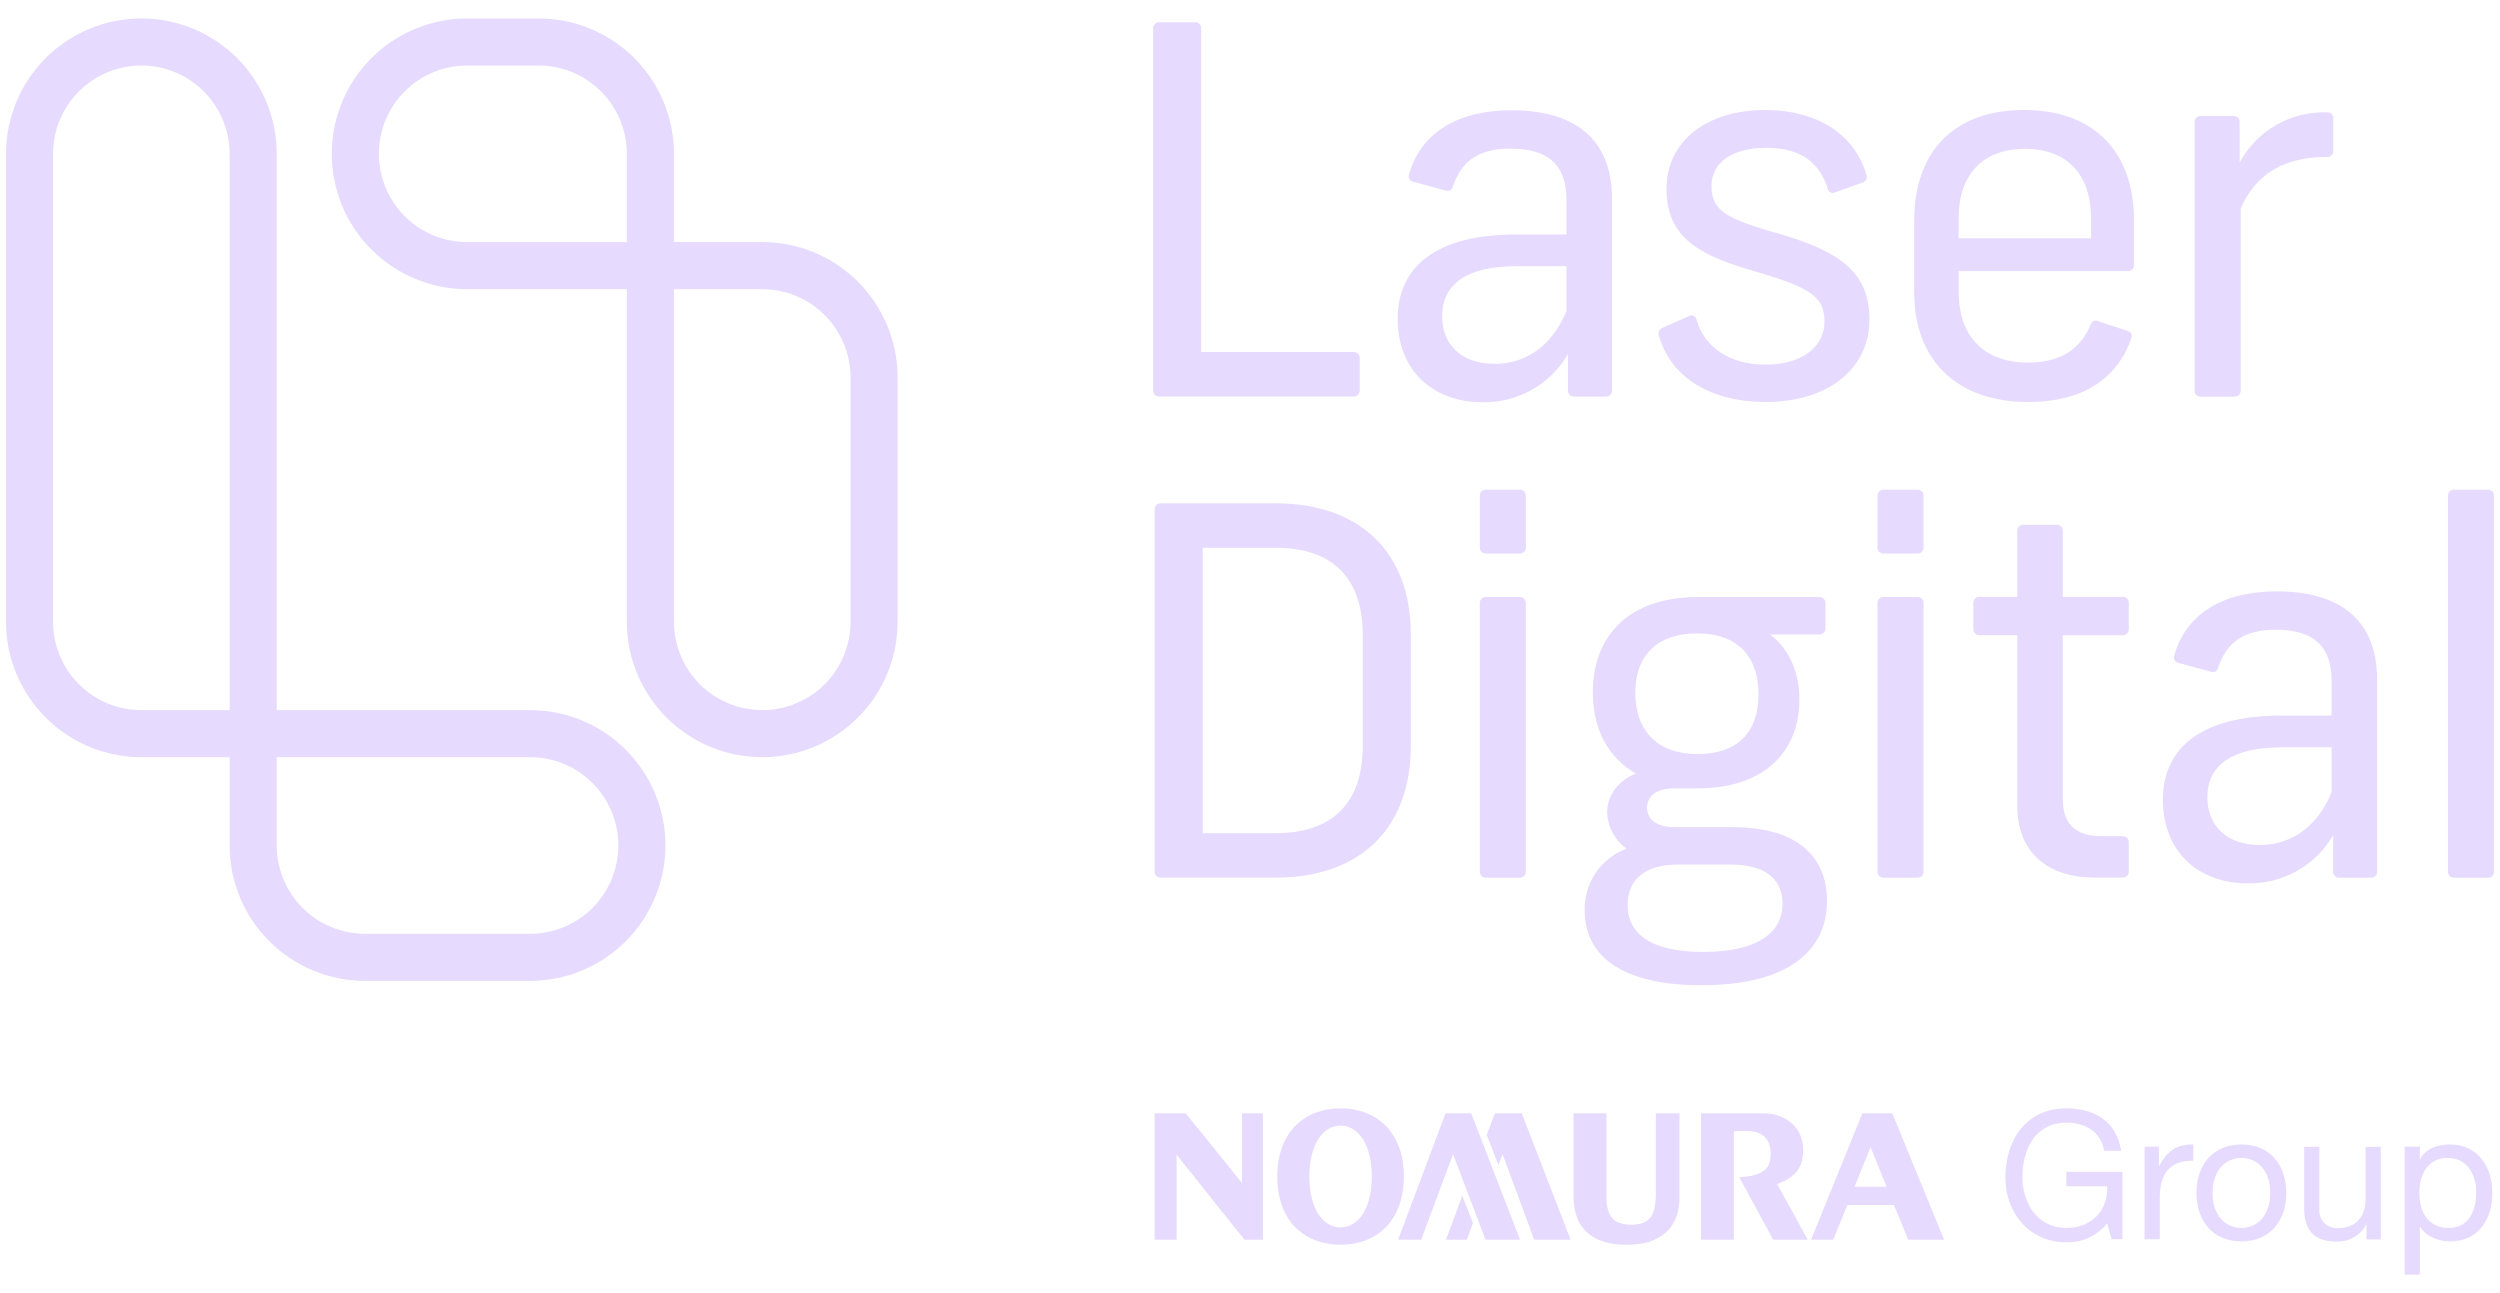 <svg width="58" height="30" viewBox="0 0 58 30" fill="none" xmlns="http://www.w3.org/2000/svg">
<path d="M26.753 9.057V0.658C26.752 0.639 26.755 0.62 26.762 0.602C26.769 0.585 26.779 0.569 26.793 0.555C26.806 0.542 26.822 0.532 26.84 0.525C26.857 0.518 26.876 0.515 26.895 0.516H27.725C27.744 0.515 27.763 0.518 27.781 0.525C27.798 0.532 27.814 0.542 27.828 0.555C27.841 0.569 27.852 0.585 27.858 0.602C27.865 0.62 27.868 0.639 27.867 0.658V8.167H31.402C31.421 8.166 31.44 8.169 31.458 8.176C31.476 8.183 31.492 8.193 31.505 8.207C31.518 8.22 31.529 8.236 31.536 8.254C31.543 8.271 31.546 8.29 31.545 8.309V9.057C31.546 9.075 31.543 9.094 31.536 9.112C31.529 9.13 31.518 9.146 31.505 9.159C31.492 9.172 31.476 9.183 31.458 9.19C31.44 9.197 31.421 9.2 31.402 9.199H26.895C26.876 9.2 26.857 9.197 26.839 9.19C26.822 9.183 26.806 9.172 26.792 9.159C26.779 9.146 26.769 9.13 26.762 9.112C26.755 9.094 26.752 9.075 26.753 9.057Z" fill="#E6DAFE"/>
<path d="M36.376 9.058V8.216C36.176 8.562 35.886 8.848 35.538 9.044C35.19 9.24 34.795 9.339 34.395 9.331C33.209 9.331 32.426 8.56 32.426 7.398C32.426 6.188 33.316 5.44 35.178 5.44H36.341V4.622C36.341 3.827 35.914 3.448 35.048 3.448C34.289 3.448 33.909 3.744 33.707 4.325C33.705 4.343 33.698 4.361 33.687 4.376C33.677 4.391 33.663 4.404 33.647 4.413C33.631 4.422 33.614 4.428 33.595 4.429C33.577 4.43 33.558 4.428 33.541 4.421L32.794 4.219C32.775 4.217 32.758 4.21 32.742 4.2C32.726 4.19 32.712 4.177 32.702 4.161C32.692 4.145 32.685 4.127 32.683 4.109C32.68 4.09 32.682 4.071 32.687 4.053C32.936 3.163 33.707 2.559 35.071 2.559C36.531 2.559 37.397 3.223 37.397 4.599V9.058C37.397 9.077 37.394 9.096 37.387 9.114C37.38 9.131 37.37 9.147 37.357 9.161C37.343 9.174 37.327 9.185 37.309 9.192C37.292 9.198 37.273 9.202 37.254 9.201H36.519C36.5 9.202 36.481 9.198 36.463 9.192C36.446 9.185 36.43 9.174 36.416 9.161C36.403 9.148 36.392 9.131 36.386 9.114C36.379 9.096 36.375 9.077 36.376 9.058ZM34.68 8.441C35.451 8.441 36.032 7.967 36.341 7.22V6.176H35.178C34.063 6.176 33.458 6.567 33.458 7.338C33.458 7.99 33.897 8.441 34.68 8.441V8.441Z" fill="#E6DAFE"/>
<path d="M38.485 7.784C38.473 7.749 38.475 7.711 38.491 7.678C38.506 7.645 38.534 7.619 38.568 7.606L39.185 7.333C39.203 7.323 39.222 7.319 39.242 7.319C39.262 7.319 39.282 7.324 39.3 7.333C39.317 7.343 39.332 7.356 39.343 7.373C39.354 7.389 39.361 7.408 39.363 7.428C39.553 8.081 40.158 8.46 40.964 8.46C41.783 8.46 42.328 8.057 42.328 7.464C42.328 6.859 41.973 6.657 40.573 6.254C39.339 5.886 38.663 5.458 38.663 4.379C38.663 3.264 39.612 2.552 40.953 2.552C42.151 2.552 43.029 3.11 43.301 4.059C43.308 4.077 43.311 4.096 43.309 4.115C43.308 4.134 43.303 4.153 43.294 4.17C43.285 4.187 43.272 4.201 43.257 4.213C43.242 4.224 43.224 4.233 43.206 4.237L42.577 4.462C42.559 4.471 42.54 4.476 42.52 4.476C42.5 4.476 42.48 4.471 42.463 4.462C42.445 4.453 42.43 4.439 42.419 4.423C42.408 4.406 42.401 4.387 42.399 4.367C42.197 3.739 41.746 3.43 40.975 3.43C40.181 3.43 39.706 3.774 39.706 4.32C39.706 4.925 40.121 5.091 41.308 5.435C42.743 5.85 43.371 6.36 43.371 7.416C43.371 8.555 42.41 9.326 40.964 9.326C39.684 9.326 38.759 8.756 38.485 7.784Z" fill="#E6DAFE"/>
<path d="M44.409 6.775V5.127C44.409 3.501 45.346 2.552 46.959 2.552C48.56 2.552 49.51 3.501 49.51 5.127V6.147C49.51 6.166 49.507 6.185 49.5 6.202C49.493 6.22 49.483 6.236 49.469 6.249C49.456 6.263 49.44 6.273 49.422 6.28C49.405 6.287 49.386 6.29 49.367 6.289H45.441V6.775C45.441 7.819 46.046 8.412 47.053 8.412C47.777 8.412 48.263 8.116 48.501 7.535C48.536 7.452 48.596 7.416 48.678 7.452L49.355 7.677C49.449 7.712 49.473 7.76 49.449 7.843C49.117 8.804 48.299 9.326 47.053 9.326C45.429 9.326 44.409 8.389 44.409 6.775ZM48.513 5.53V5.067C48.513 4.059 47.967 3.454 46.982 3.454C45.986 3.454 45.44 4.059 45.44 5.067V5.53H48.513Z" fill="#E6DAFE"/>
<path d="M50.916 9.061V2.833C50.915 2.814 50.919 2.795 50.925 2.777C50.932 2.76 50.943 2.744 50.956 2.73C50.969 2.717 50.985 2.706 51.003 2.7C51.021 2.693 51.039 2.689 51.058 2.69H51.818C51.837 2.689 51.855 2.693 51.873 2.699C51.891 2.706 51.907 2.717 51.92 2.73C51.933 2.743 51.944 2.76 51.951 2.777C51.958 2.795 51.961 2.814 51.96 2.833V3.77C52.156 3.406 52.45 3.104 52.808 2.899C53.167 2.693 53.575 2.593 53.989 2.608C54.008 2.606 54.027 2.609 54.045 2.615C54.063 2.622 54.079 2.632 54.093 2.646C54.107 2.659 54.117 2.676 54.124 2.694C54.13 2.712 54.133 2.731 54.131 2.75V3.497C54.133 3.517 54.13 3.536 54.124 3.554C54.117 3.572 54.107 3.588 54.093 3.602C54.079 3.616 54.063 3.626 54.045 3.632C54.027 3.639 54.008 3.641 53.989 3.64C52.98 3.64 52.328 4.043 51.984 4.838V9.061C51.985 9.079 51.982 9.098 51.975 9.116C51.968 9.134 51.957 9.15 51.944 9.163C51.931 9.177 51.914 9.187 51.897 9.194C51.879 9.201 51.86 9.204 51.841 9.203H51.058C51.039 9.204 51.02 9.201 51.003 9.194C50.985 9.187 50.969 9.176 50.956 9.163C50.943 9.15 50.932 9.134 50.925 9.116C50.918 9.098 50.915 9.079 50.916 9.061Z" fill="#E6DAFE"/>
<path d="M26.788 20.218V11.82C26.787 11.801 26.79 11.782 26.797 11.764C26.804 11.747 26.814 11.731 26.828 11.717C26.841 11.704 26.857 11.693 26.875 11.687C26.892 11.68 26.911 11.677 26.93 11.677H29.587C31.58 11.677 32.731 12.84 32.731 14.714V17.3C32.731 19.198 31.58 20.361 29.587 20.361H26.93C26.911 20.361 26.892 20.358 26.875 20.352C26.857 20.345 26.841 20.334 26.828 20.321C26.814 20.307 26.804 20.291 26.797 20.274C26.79 20.256 26.787 20.237 26.788 20.218ZM29.599 19.329C30.88 19.329 31.616 18.664 31.616 17.3V14.737C31.616 13.373 30.88 12.709 29.599 12.709H27.903V19.328L29.599 19.329Z" fill="#E6DAFE"/>
<path d="M34.332 12.7V11.502C34.331 11.483 34.334 11.464 34.341 11.447C34.348 11.429 34.358 11.413 34.372 11.4C34.385 11.386 34.401 11.376 34.419 11.369C34.436 11.362 34.455 11.359 34.474 11.36H35.257C35.276 11.359 35.295 11.362 35.312 11.369C35.33 11.376 35.346 11.386 35.359 11.4C35.373 11.413 35.383 11.429 35.39 11.447C35.397 11.464 35.4 11.483 35.399 11.502V12.7C35.4 12.719 35.397 12.738 35.39 12.756C35.383 12.773 35.373 12.789 35.359 12.803C35.346 12.816 35.33 12.826 35.312 12.833C35.295 12.84 35.276 12.843 35.257 12.842H34.474C34.455 12.843 34.436 12.84 34.419 12.833C34.401 12.826 34.385 12.816 34.372 12.803C34.358 12.789 34.348 12.773 34.341 12.756C34.334 12.738 34.331 12.719 34.332 12.7ZM34.332 20.221V13.993C34.331 13.974 34.334 13.955 34.341 13.938C34.348 13.92 34.358 13.904 34.372 13.891C34.385 13.877 34.401 13.867 34.419 13.86C34.436 13.853 34.455 13.85 34.474 13.851H35.257C35.276 13.85 35.295 13.853 35.312 13.86C35.33 13.867 35.346 13.877 35.359 13.891C35.373 13.904 35.383 13.92 35.39 13.938C35.397 13.955 35.4 13.974 35.399 13.993V20.221C35.4 20.24 35.397 20.259 35.39 20.276C35.383 20.294 35.373 20.31 35.359 20.324C35.346 20.337 35.33 20.347 35.312 20.354C35.295 20.361 35.276 20.364 35.257 20.363H34.474C34.455 20.364 34.436 20.361 34.419 20.354C34.401 20.347 34.385 20.337 34.372 20.324C34.358 20.31 34.348 20.294 34.341 20.276C34.334 20.259 34.331 20.24 34.332 20.221V20.221Z" fill="#E6DAFE"/>
<path d="M36.764 21.125C36.756 20.814 36.845 20.508 37.02 20.25C37.194 19.993 37.445 19.797 37.737 19.689C37.602 19.593 37.492 19.467 37.413 19.32C37.335 19.174 37.292 19.012 37.286 18.847C37.286 18.467 37.523 18.123 37.95 17.945C37.298 17.565 36.954 16.913 36.954 16.059C36.954 14.765 37.772 13.852 39.386 13.852H42.209C42.228 13.851 42.247 13.854 42.264 13.861C42.282 13.868 42.298 13.879 42.311 13.892C42.325 13.905 42.335 13.921 42.342 13.939C42.349 13.957 42.352 13.976 42.351 13.995V14.576C42.352 14.595 42.349 14.614 42.342 14.631C42.335 14.649 42.325 14.665 42.311 14.678C42.298 14.692 42.282 14.702 42.264 14.709C42.247 14.716 42.228 14.719 42.209 14.718H41.058C41.45 15.003 41.746 15.513 41.746 16.236C41.746 17.435 40.928 18.289 39.398 18.289H38.852C38.401 18.289 38.211 18.49 38.211 18.74C38.211 18.989 38.413 19.191 38.852 19.191H40.204C41.782 19.191 42.387 19.95 42.387 20.899C42.387 21.979 41.592 22.857 39.469 22.857C37.511 22.856 36.764 22.097 36.764 21.125ZM39.516 22.085C40.797 22.085 41.355 21.623 41.355 20.97C41.355 20.508 41.094 20.057 40.133 20.057H38.935C38.033 20.057 37.761 20.52 37.761 20.994C37.761 21.646 38.271 22.085 39.516 22.085ZM39.386 17.495C40.252 17.495 40.797 17.044 40.797 16.107C40.797 15.252 40.335 14.695 39.374 14.695C38.461 14.695 37.939 15.193 37.939 16.071C37.939 16.949 38.449 17.495 39.386 17.495Z" fill="#E6DAFE"/>
<path d="M43.558 12.7V11.502C43.557 11.483 43.561 11.464 43.567 11.447C43.574 11.429 43.585 11.413 43.598 11.4C43.611 11.386 43.627 11.376 43.645 11.369C43.663 11.362 43.681 11.359 43.7 11.36H44.483C44.502 11.359 44.521 11.362 44.539 11.369C44.556 11.376 44.572 11.386 44.586 11.4C44.599 11.413 44.61 11.429 44.617 11.447C44.623 11.464 44.627 11.483 44.626 11.502V12.7C44.627 12.719 44.624 12.738 44.617 12.756C44.61 12.773 44.599 12.789 44.586 12.803C44.573 12.816 44.557 12.826 44.539 12.833C44.521 12.84 44.502 12.843 44.483 12.842H43.7C43.681 12.843 43.663 12.84 43.645 12.833C43.627 12.826 43.611 12.816 43.598 12.803C43.585 12.789 43.574 12.773 43.567 12.755C43.56 12.738 43.557 12.719 43.558 12.7ZM43.558 20.221V13.993C43.557 13.974 43.561 13.955 43.567 13.938C43.574 13.92 43.585 13.904 43.598 13.891C43.611 13.877 43.627 13.867 43.645 13.86C43.663 13.853 43.681 13.85 43.7 13.851H44.483C44.502 13.85 44.521 13.853 44.539 13.86C44.556 13.867 44.572 13.877 44.586 13.891C44.599 13.904 44.61 13.92 44.617 13.938C44.623 13.955 44.627 13.974 44.626 13.993V20.221C44.627 20.24 44.624 20.259 44.617 20.276C44.61 20.294 44.599 20.31 44.586 20.324C44.573 20.337 44.557 20.347 44.539 20.354C44.521 20.361 44.502 20.364 44.483 20.363H43.7C43.681 20.364 43.663 20.361 43.645 20.354C43.627 20.347 43.611 20.337 43.598 20.323C43.585 20.31 43.574 20.294 43.567 20.276C43.56 20.259 43.557 20.24 43.558 20.221V20.221Z" fill="#E6DAFE"/>
<path d="M46.801 18.699V14.736H45.923C45.904 14.737 45.886 14.734 45.868 14.727C45.85 14.72 45.834 14.71 45.821 14.697C45.807 14.683 45.797 14.667 45.79 14.649C45.783 14.632 45.78 14.613 45.781 14.594V13.989C45.78 13.97 45.783 13.951 45.79 13.934C45.797 13.916 45.807 13.9 45.821 13.887C45.834 13.873 45.85 13.863 45.868 13.856C45.886 13.849 45.904 13.846 45.923 13.847H46.801V12.317C46.8 12.298 46.803 12.279 46.81 12.262C46.817 12.244 46.828 12.228 46.841 12.215C46.854 12.201 46.87 12.191 46.888 12.184C46.906 12.177 46.925 12.174 46.944 12.175H47.714C47.733 12.174 47.752 12.177 47.77 12.184C47.787 12.191 47.803 12.201 47.817 12.215C47.83 12.228 47.841 12.244 47.848 12.262C47.854 12.279 47.858 12.298 47.857 12.317V13.848H49.245C49.264 13.847 49.282 13.85 49.3 13.857C49.318 13.864 49.334 13.874 49.347 13.888C49.361 13.901 49.371 13.917 49.378 13.935C49.385 13.953 49.388 13.971 49.387 13.99V14.595C49.388 14.614 49.385 14.633 49.378 14.651C49.371 14.668 49.361 14.684 49.347 14.698C49.334 14.711 49.318 14.722 49.3 14.729C49.282 14.735 49.264 14.739 49.245 14.738H47.857V18.546C47.857 19.115 48.153 19.4 48.759 19.4H49.245C49.264 19.399 49.283 19.402 49.3 19.409C49.318 19.416 49.334 19.426 49.348 19.439C49.361 19.453 49.371 19.469 49.378 19.486C49.385 19.504 49.388 19.523 49.388 19.542V20.218C49.388 20.237 49.385 20.255 49.378 20.273C49.371 20.291 49.361 20.307 49.348 20.32C49.334 20.334 49.318 20.344 49.3 20.351C49.283 20.358 49.264 20.361 49.245 20.36H48.604C47.465 20.36 46.801 19.743 46.801 18.699Z" fill="#E6DAFE"/>
<path d="M54.129 20.22V19.378C53.928 19.724 53.639 20.01 53.29 20.206C52.942 20.402 52.547 20.501 52.148 20.493C50.962 20.493 50.179 19.722 50.179 18.559C50.179 17.35 51.068 16.602 52.931 16.602H54.093V15.784C54.093 14.989 53.666 14.61 52.8 14.61C52.041 14.61 51.661 14.906 51.46 15.487C51.457 15.505 51.45 15.523 51.44 15.538C51.429 15.553 51.416 15.566 51.4 15.575C51.384 15.584 51.366 15.589 51.348 15.591C51.329 15.592 51.311 15.589 51.294 15.583L50.546 15.381C50.528 15.379 50.51 15.372 50.494 15.362C50.478 15.352 50.465 15.339 50.455 15.323C50.444 15.307 50.438 15.289 50.435 15.271C50.433 15.252 50.434 15.233 50.44 15.215C50.689 14.325 51.46 13.72 52.824 13.72C54.283 13.72 55.149 14.385 55.149 15.761V20.22C55.15 20.239 55.147 20.258 55.14 20.276C55.133 20.293 55.123 20.309 55.109 20.323C55.096 20.336 55.08 20.347 55.062 20.354C55.044 20.36 55.025 20.363 55.007 20.363H54.271C54.252 20.363 54.233 20.36 54.216 20.354C54.198 20.347 54.182 20.336 54.169 20.323C54.155 20.309 54.145 20.293 54.138 20.276C54.131 20.258 54.128 20.239 54.129 20.22ZM52.432 19.603C53.204 19.603 53.785 19.129 54.093 18.382V17.338H52.931C51.816 17.338 51.211 17.729 51.211 18.5C51.211 19.152 51.65 19.603 52.432 19.603V19.603Z" fill="#E6DAFE"/>
<path d="M56.793 20.221V11.502C56.792 11.483 56.795 11.464 56.802 11.447C56.809 11.429 56.82 11.413 56.833 11.4C56.846 11.386 56.862 11.376 56.88 11.369C56.898 11.362 56.916 11.359 56.935 11.36H57.718C57.737 11.359 57.756 11.362 57.774 11.369C57.791 11.376 57.807 11.386 57.821 11.4C57.834 11.413 57.845 11.429 57.852 11.447C57.858 11.464 57.862 11.483 57.861 11.502V20.221C57.862 20.24 57.859 20.259 57.852 20.276C57.845 20.294 57.834 20.31 57.821 20.324C57.807 20.337 57.791 20.348 57.774 20.354C57.756 20.361 57.737 20.364 57.718 20.363H56.935C56.916 20.364 56.898 20.361 56.88 20.354C56.862 20.347 56.846 20.337 56.833 20.323C56.82 20.31 56.809 20.294 56.802 20.276C56.795 20.259 56.792 20.24 56.793 20.221Z" fill="#E6DAFE"/>
<path d="M12.298 16.475H6.42V3.568C6.42 2.735 6.09 1.937 5.501 1.348C4.912 0.759 4.113 0.428 3.28 0.428C2.447 0.428 1.648 0.759 1.059 1.348C0.47 1.937 0.139 2.735 0.139 3.568V14.426C0.139 15.259 0.47 16.058 1.059 16.647C1.648 17.236 2.446 17.567 3.279 17.567H5.327V19.615C5.327 20.448 5.658 21.247 6.247 21.836C6.836 22.425 7.635 22.756 8.468 22.756H12.298C13.131 22.756 13.93 22.425 14.519 21.836C15.107 21.247 15.438 20.448 15.438 19.615C15.438 18.782 15.107 17.984 14.519 17.395C13.93 16.806 13.131 16.475 12.298 16.475H12.298ZM5.327 16.475H3.279C2.736 16.475 2.215 16.259 1.831 15.875C1.447 15.491 1.231 14.97 1.231 14.426V3.568C1.231 3.025 1.447 2.504 1.831 2.12C2.215 1.736 2.736 1.52 3.279 1.52C3.822 1.52 4.343 1.736 4.727 2.12C5.111 2.504 5.327 3.025 5.327 3.568L5.327 16.475ZM12.298 21.664H8.468C7.925 21.664 7.404 21.448 7.02 21.064C6.636 20.68 6.42 20.159 6.42 19.615V17.567H12.297C12.841 17.567 13.362 17.783 13.746 18.167C14.13 18.551 14.346 19.072 14.346 19.615C14.346 20.159 14.13 20.68 13.746 21.064C13.362 21.448 12.841 21.664 12.297 21.664H12.298ZM17.683 17.567C18.517 17.567 19.315 17.236 19.904 16.647C20.493 16.058 20.824 15.259 20.824 14.426V8.757C20.824 8.345 20.743 7.936 20.585 7.555C20.427 7.174 20.196 6.828 19.905 6.536C19.613 6.245 19.267 6.013 18.886 5.855C18.505 5.697 18.096 5.616 17.684 5.616H15.636V3.568C15.636 2.735 15.305 1.937 14.716 1.348C14.127 0.759 13.328 0.428 12.495 0.428H10.838C10.005 0.428 9.206 0.759 8.617 1.348C8.028 1.937 7.697 2.735 7.697 3.568C7.697 4.401 8.028 5.2 8.617 5.789C9.206 6.378 10.005 6.709 10.838 6.709H14.543V14.426C14.543 14.839 14.624 15.247 14.782 15.628C14.94 16.009 15.171 16.356 15.463 16.647C15.755 16.939 16.101 17.17 16.482 17.328C16.863 17.486 17.271 17.567 17.684 17.567H17.683ZM10.838 5.616C10.295 5.616 9.774 5.4 9.389 5.016C9.005 4.632 8.79 4.111 8.79 3.568C8.79 3.025 9.005 2.504 9.389 2.12C9.774 1.735 10.295 1.52 10.838 1.52H12.495C13.038 1.52 13.559 1.735 13.943 2.12C14.327 2.504 14.543 3.025 14.543 3.568V5.616H10.838ZM17.684 16.474C17.14 16.474 16.62 16.258 16.236 15.874C15.851 15.49 15.636 14.97 15.636 14.426V6.71H17.684C17.953 6.71 18.219 6.763 18.468 6.866C18.716 6.968 18.942 7.119 19.132 7.31C19.322 7.5 19.473 7.726 19.576 7.974C19.679 8.223 19.732 8.489 19.732 8.758V14.427C19.732 14.97 19.516 15.491 19.132 15.875C18.748 16.259 18.227 16.475 17.684 16.475L17.684 16.474Z" fill="#E6DAFE"/>
<path d="M29.633 27.296C29.633 26.241 30.29 25.714 31.101 25.714C31.912 25.714 32.569 26.241 32.569 27.296C32.569 28.352 31.912 28.878 31.101 28.878C30.29 28.878 29.633 28.357 29.633 27.296ZM31.101 28.476C31.502 28.476 31.826 28.058 31.826 27.296C31.826 26.54 31.501 26.114 31.101 26.114C30.701 26.114 30.377 26.54 30.377 27.296C30.377 28.053 30.701 28.477 31.101 28.477V28.476Z" fill="#E6DAFE"/>
<path fill-rule="evenodd" clip-rule="evenodd" d="M26.787 25.828V28.76H27.297V26.79L28.87 28.76H29.299V25.828H28.814V27.444L27.507 25.828H26.787Z" fill="#E6DAFE"/>
<path fill-rule="evenodd" clip-rule="evenodd" d="M43.207 25.828L42.017 28.76H42.531L42.859 27.954H43.939L44.27 28.76H45.103L43.901 25.828H43.207ZM43.025 27.533L43.397 26.614L43.769 27.533H43.025Z" fill="#E6DAFE"/>
<path fill-rule="evenodd" clip-rule="evenodd" d="M38.415 27.749C38.401 28.018 38.38 28.284 38.083 28.383C37.914 28.429 37.736 28.425 37.569 28.371C37.51 28.35 37.455 28.316 37.411 28.271C37.312 28.173 37.273 27.965 37.269 27.829V25.828H36.505V27.749C36.512 28.015 36.555 28.281 36.727 28.495C37.023 28.862 37.566 28.915 38.005 28.86C38.271 28.84 38.521 28.724 38.709 28.535C38.842 28.382 38.925 28.192 38.948 27.99C38.961 27.91 38.966 27.83 38.964 27.749V25.828H38.414V27.749H38.415Z" fill="#E6DAFE"/>
<path fill-rule="evenodd" clip-rule="evenodd" d="M40.225 26.241C40.562 26.241 40.896 26.184 41.043 26.534C41.1 26.672 41.104 26.986 40.97 27.119C40.809 27.278 40.563 27.294 40.351 27.312L41.136 28.76H41.94L41.229 27.468C41.653 27.32 41.852 27.08 41.831 26.622C41.809 26.127 41.391 25.828 40.913 25.828H39.465V28.76H40.225V26.241Z" fill="#E6DAFE"/>
<path fill-rule="evenodd" clip-rule="evenodd" d="M35.265 28.76L34.132 25.828H33.537L32.437 28.76H32.971L33.711 26.778L34.464 28.76L35.265 28.76Z" fill="#E6DAFE"/>
<path fill-rule="evenodd" clip-rule="evenodd" d="M35.305 25.828H34.682L34.492 26.329L34.763 27.031L34.86 26.778L35.593 28.76H36.438L35.305 25.828L35.305 25.828Z" fill="#E6DAFE"/>
<path fill-rule="evenodd" clip-rule="evenodd" d="M33.926 27.739L33.546 28.762H34.031L34.172 28.377L33.926 27.739L33.926 27.739Z" fill="#E6DAFE"/>
<path d="M48.887 28.38C48.774 28.523 48.629 28.637 48.464 28.714C48.299 28.79 48.118 28.827 47.936 28.821C47.051 28.821 46.524 28.098 46.524 27.325C46.524 26.461 46.997 25.714 47.936 25.714C48.584 25.714 49.099 26.005 49.211 26.698H48.817C48.738 26.25 48.376 26.046 47.936 26.046C47.218 26.046 46.919 26.669 46.919 27.305C46.919 27.923 47.276 28.488 47.936 28.488C48.547 28.488 48.912 28.061 48.887 27.521H47.94V27.188H49.24V28.75H48.991L48.887 28.38Z" fill="#E6DAFE"/>
<path d="M49.754 26.603H50.086V27.056H50.094C50.265 26.711 50.502 26.541 50.884 26.553V26.927C50.314 26.927 50.107 27.251 50.107 27.795V28.75H49.754V26.603Z" fill="#E6DAFE"/>
<path d="M52 26.552C52.681 26.552 53.042 27.047 53.042 27.678C53.042 28.305 52.681 28.8 52 28.8C51.319 28.8 50.958 28.305 50.958 27.678C50.958 27.047 51.319 26.552 52 26.552ZM52 28.488C52.37 28.488 52.669 28.197 52.669 27.678C52.669 27.155 52.37 26.864 52 26.864C51.63 26.864 51.331 27.155 51.331 27.678C51.331 28.197 51.63 28.488 52 28.488Z" fill="#E6DAFE"/>
<path d="M55.234 28.754H54.901V28.413H54.893C54.826 28.538 54.724 28.64 54.601 28.709C54.477 28.778 54.337 28.811 54.195 28.803C53.631 28.803 53.456 28.479 53.456 28.018V26.606H53.809V28.06C53.805 28.118 53.813 28.177 53.834 28.231C53.854 28.286 53.886 28.335 53.928 28.377C53.969 28.418 54.019 28.449 54.074 28.469C54.129 28.489 54.187 28.497 54.245 28.492C54.673 28.492 54.881 28.206 54.881 27.82V26.607H55.234V28.754Z" fill="#E6DAFE"/>
<path d="M55.787 26.602H56.14V26.893H56.148C56.264 26.656 56.539 26.552 56.834 26.552C57.494 26.552 57.822 27.076 57.822 27.682C57.822 28.288 57.498 28.8 56.842 28.8C56.622 28.8 56.306 28.717 56.149 28.463H56.14V29.572H55.787L55.787 26.602ZM56.784 26.864C56.311 26.864 56.128 27.271 56.128 27.674C56.128 28.098 56.319 28.488 56.805 28.488C57.287 28.488 57.449 28.077 57.449 27.657C57.448 27.255 57.241 26.864 56.784 26.864Z" fill="#E6DAFE"/>
</svg>
